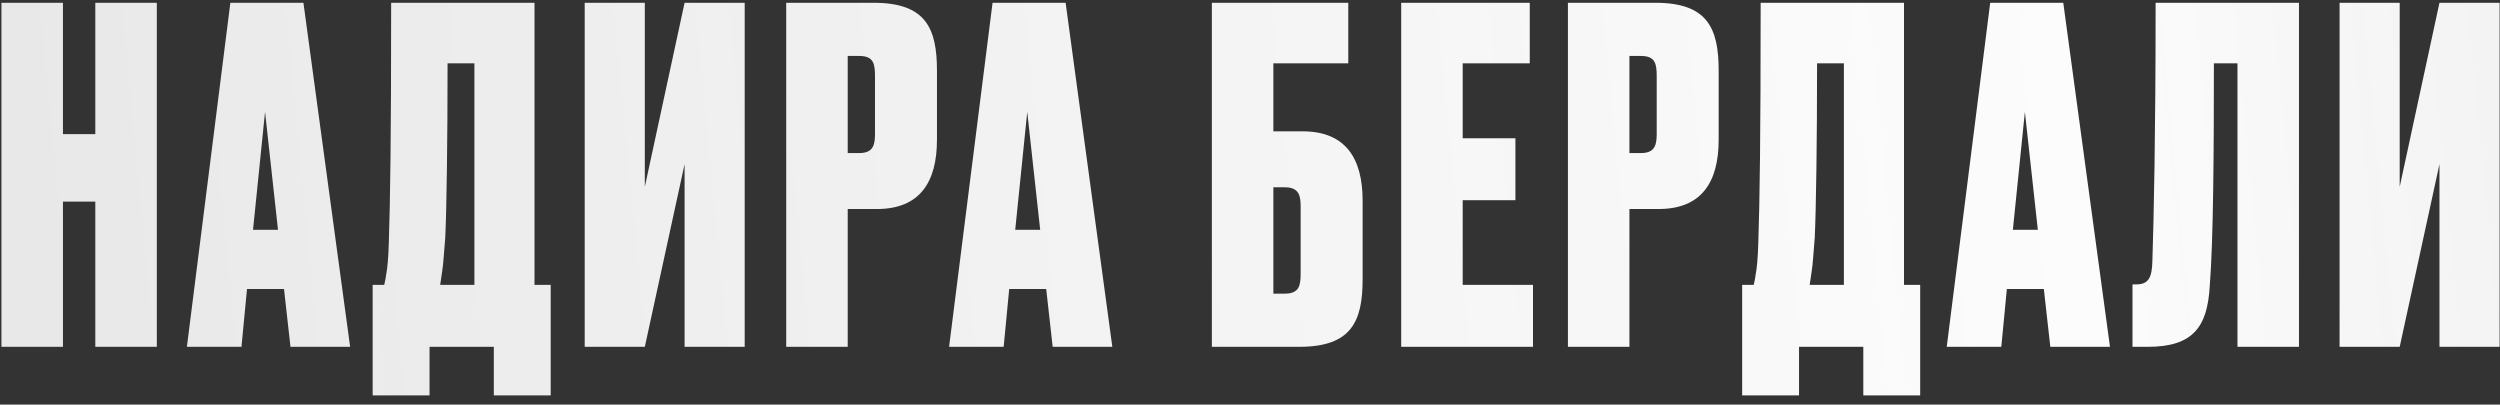 <?xml version="1.0" encoding="UTF-8"?> <svg xmlns="http://www.w3.org/2000/svg" width="173" height="28" viewBox="0 0 173 28" fill="none"><rect x="0" y="0" width="173" height="28" fill="#333333" stroke="none"/><path d="M4.356 13.952V24H0.1V0.192H4.356V9.28H6.596V0.192H10.852V24H6.596V13.952H4.356ZM20.101 24L19.653 20H17.093L16.709 24H12.933L15.941 0.192H20.997L24.229 24H20.101ZM18.341 7.744L17.509 15.904H19.237L18.341 7.744ZM34.172 27.36V24H29.724V27.36H25.788V19.712H26.588C26.62 19.552 26.684 19.328 26.716 19.04C26.812 18.56 26.876 17.856 26.908 16.736C27.004 13.824 27.068 9.568 27.068 0.192H36.988V19.712H38.108V27.36H34.172ZM30.812 16.448C30.716 17.504 30.684 18.304 30.588 18.848L30.46 19.712H32.828V4.384H30.972C30.972 9.664 30.908 14.368 30.812 16.448ZM47.373 24V11.36L44.621 24H40.461V0.192H44.621V12.928L47.373 0.192H51.533V24H47.373ZM60.678 14.464H58.662V24H54.406V0.192H60.454C64.07 0.192 64.838 1.952 64.838 4.896V9.664C64.838 12.608 63.654 14.464 60.678 14.464ZM58.662 3.872V10.592H59.462C60.454 10.592 60.55 9.984 60.55 9.248V5.28C60.55 4.416 60.454 3.872 59.462 3.872H58.662ZM72.845 24L72.397 20H69.837L69.453 24H65.677L68.685 0.192H73.741L76.973 24H72.845ZM71.085 7.744L70.253 15.904H71.981L71.085 7.744ZM83.861 24V0.192H93.301V4.384H88.117V9.088H90.133C93.109 9.088 94.293 10.944 94.293 13.888V19.328C94.293 22.24 93.525 24 89.909 24H83.861ZM88.117 20.32H88.917C89.909 20.32 90.005 19.744 90.005 18.944V14.304C90.005 13.568 89.909 12.96 88.917 12.96H88.117V20.32ZM96.963 0.192H105.859V4.384H101.219V9.568H104.867V13.856H101.219V19.712H106.083V24H96.963V0.192ZM114.772 14.464H112.756V24H108.5V0.192H114.548C118.164 0.192 118.932 1.952 118.932 4.896V9.664C118.932 12.608 117.748 14.464 114.772 14.464ZM112.756 3.872V10.592H113.556C114.548 10.592 114.644 9.984 114.644 9.248V5.28C114.644 4.416 114.548 3.872 113.556 3.872H112.756ZM128.941 27.36V24H124.493V27.36H120.557V19.712H121.357C121.389 19.552 121.453 19.328 121.485 19.04C121.581 18.56 121.645 17.856 121.677 16.736C121.773 13.824 121.837 9.568 121.837 0.192H131.757V19.712H132.877V27.36H128.941ZM125.581 16.448C125.485 17.504 125.453 18.304 125.357 18.848L125.229 19.712H127.597V4.384H125.741C125.741 9.664 125.677 14.368 125.581 16.448ZM141.882 24L141.434 20H138.874L138.49 24H134.714L137.722 0.192H142.778L146.01 24H141.882ZM140.122 7.744L139.29 15.904H141.018L140.122 7.744ZM154.833 24V4.384H153.201C153.201 10.336 153.169 16.64 152.913 19.808C152.753 22.624 151.761 24 148.625 24H147.569V19.68H147.825C148.689 19.68 148.913 19.2 148.945 18.08C149.041 15.008 149.169 9.568 149.169 0.192H159.089V24H154.833ZM168.811 24V11.36L166.059 24H161.899V0.192H166.059V12.928L168.811 0.192H172.971V24H168.811Z" fill="url(#paint0_linear_4004_180)"></path><defs><linearGradient id="paint0_linear_4004_180" x1="293.794" y1="11" x2="-67.735" y2="45.776" gradientUnits="userSpaceOnUse"><stop stop-color="#F9F9F9" stop-opacity="0.67"></stop><stop stop-color="#F9F9F9" stop-opacity="0.79"></stop><stop offset="0.412" stop-color="#FCFCFC"></stop><stop offset="1" stop-color="white" stop-opacity="0.84"></stop></linearGradient></defs></svg> 